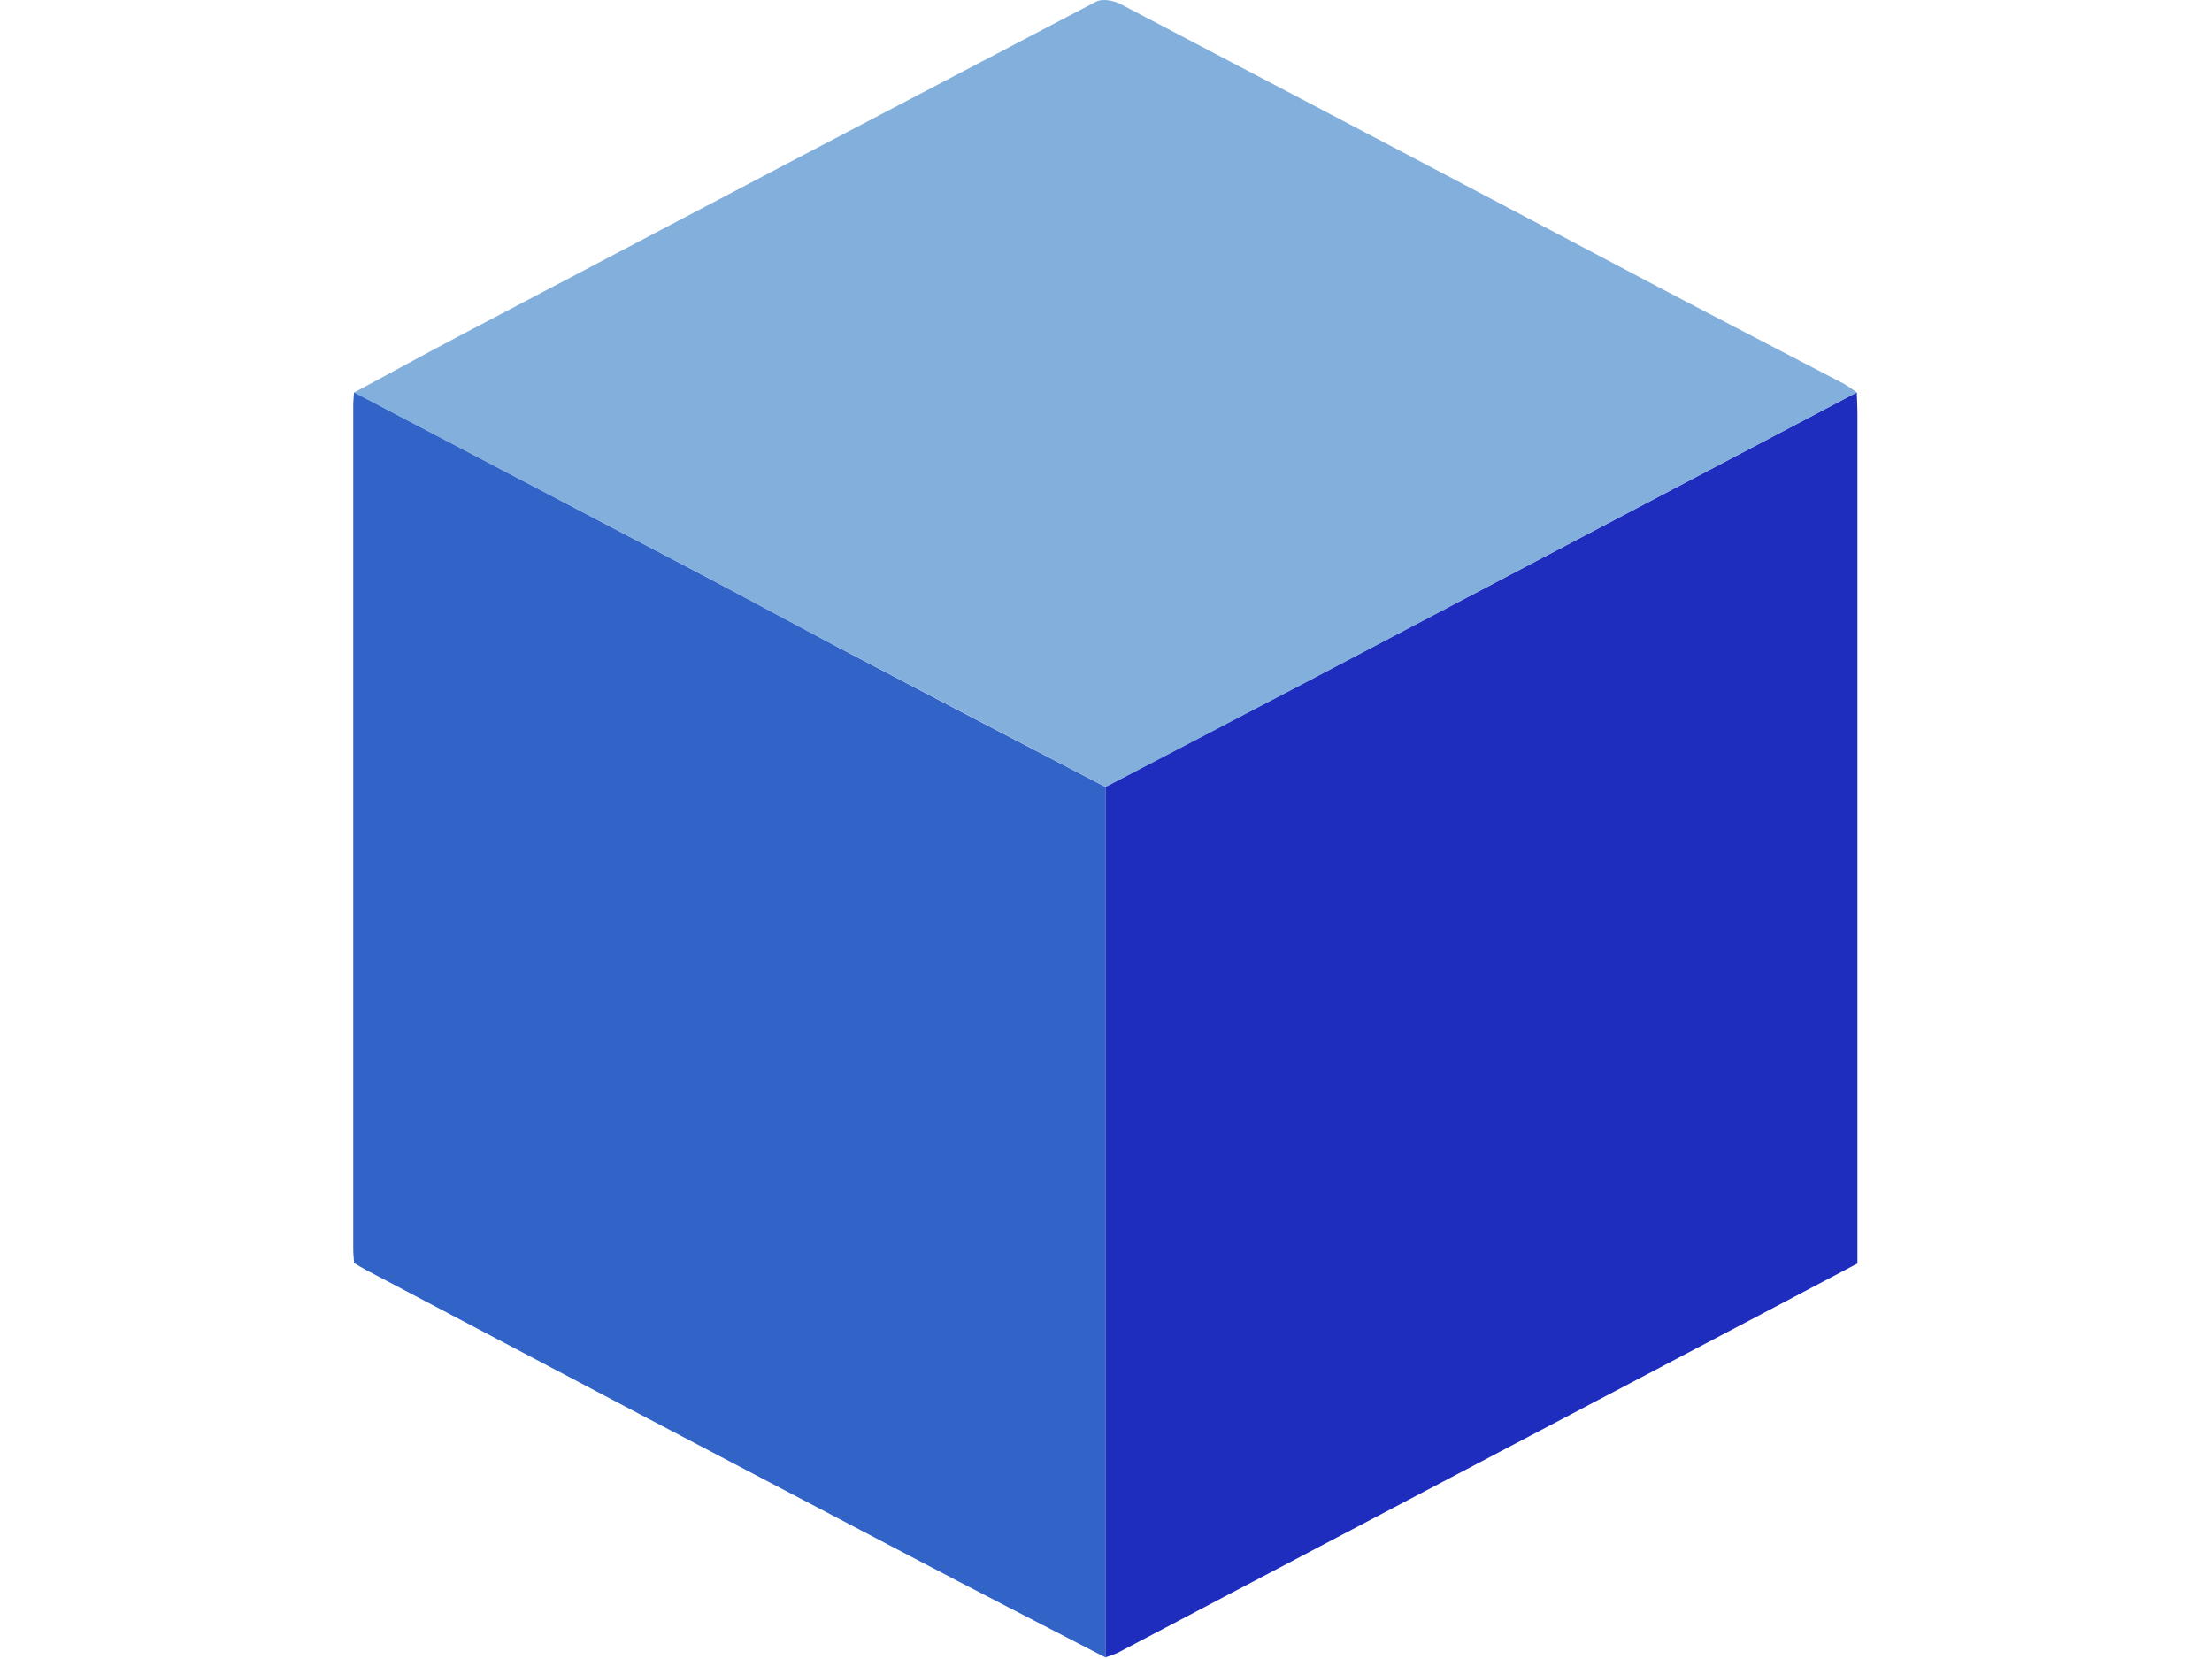 <?xml version="1.0" standalone="no"?>
<!DOCTYPE svg PUBLIC "-//W3C//DTD SVG 1.0//EN" "http://www.w3.org/TR/2001/REC-SVG-20010904/DTD/svg10.dtd">
<svg xmlns="http://www.w3.org/2000/svg" xmlns:xlink="http://www.w3.org/1999/xlink" id="body_1" width="128" height="96">

<g transform="matrix(0.263 0 0 0.263 20.438 -0)">
    <path d="M330.82 86.34C 330.87 87.84 330.97 89.34 330.97 90.83L330.97 90.83L330.97 278L306.77 290.76C 260.59 315.06 214.41 339.357 168.23 363.65C 167.347 364.045 166.439 364.38 165.51 364.65L165.51 364.65L165.51 173.12C 180.177 165.48 194.817 157.833 209.43 150.18C 249.91 128.927 290.373 107.647 330.82 86.34z" stroke="none" fill="#1E2DBE" fill-rule="nonzero" />
    <path d="M165.54 173.16L165.54 364.69C 151.19 357.26 136.81 349.9 122.54 342.39C 82.613 321.463 42.723 300.483 2.87 279.45C 2 279 1.16 278.47 0.2 277.9C 0.13 276.9 0.01 275.9 0.01 274.9C 0.01 213.033 0.01 151.167 0.01 89.3C 0.01 88.3 0.12 87.3 0.19 86.3C 25.77 99.707 51.353 113.127 76.94 126.56C 86.94 131.83 96.94 137.26 106.94 142.56C 126.453 152.807 145.987 163.007 165.54 173.16z" stroke="none" fill="#3264C8" fill-rule="nonzero" />
    <path d="M165.54 173.16C 146.013 162.973 126.5 152.78 107 142.58C 97 137.32 87 131.89 77 126.58C 51.387 113.16 25.783 99.753 0.19 86.36C 7.7 82.36 15.19 78.2 22.75 74.23C 69.63 49.537 116.547 24.907 163.5 0.34C 164.85 -0.36 167.36 0.12 168.87 0.91C 208.43 21.637 247.95 42.433 287.43 63.3C 300.96 70.42 314.56 77.42 328.11 84.5C 329.048 85.065 329.952 85.682 330.82 86.35C 290.36 107.643 249.907 128.933 209.46 150.22C 194.84 157.9 180.2 165.547 165.54 173.16z" stroke="none" fill="#82AFDC" fill-rule="nonzero" />
</g>
</svg>